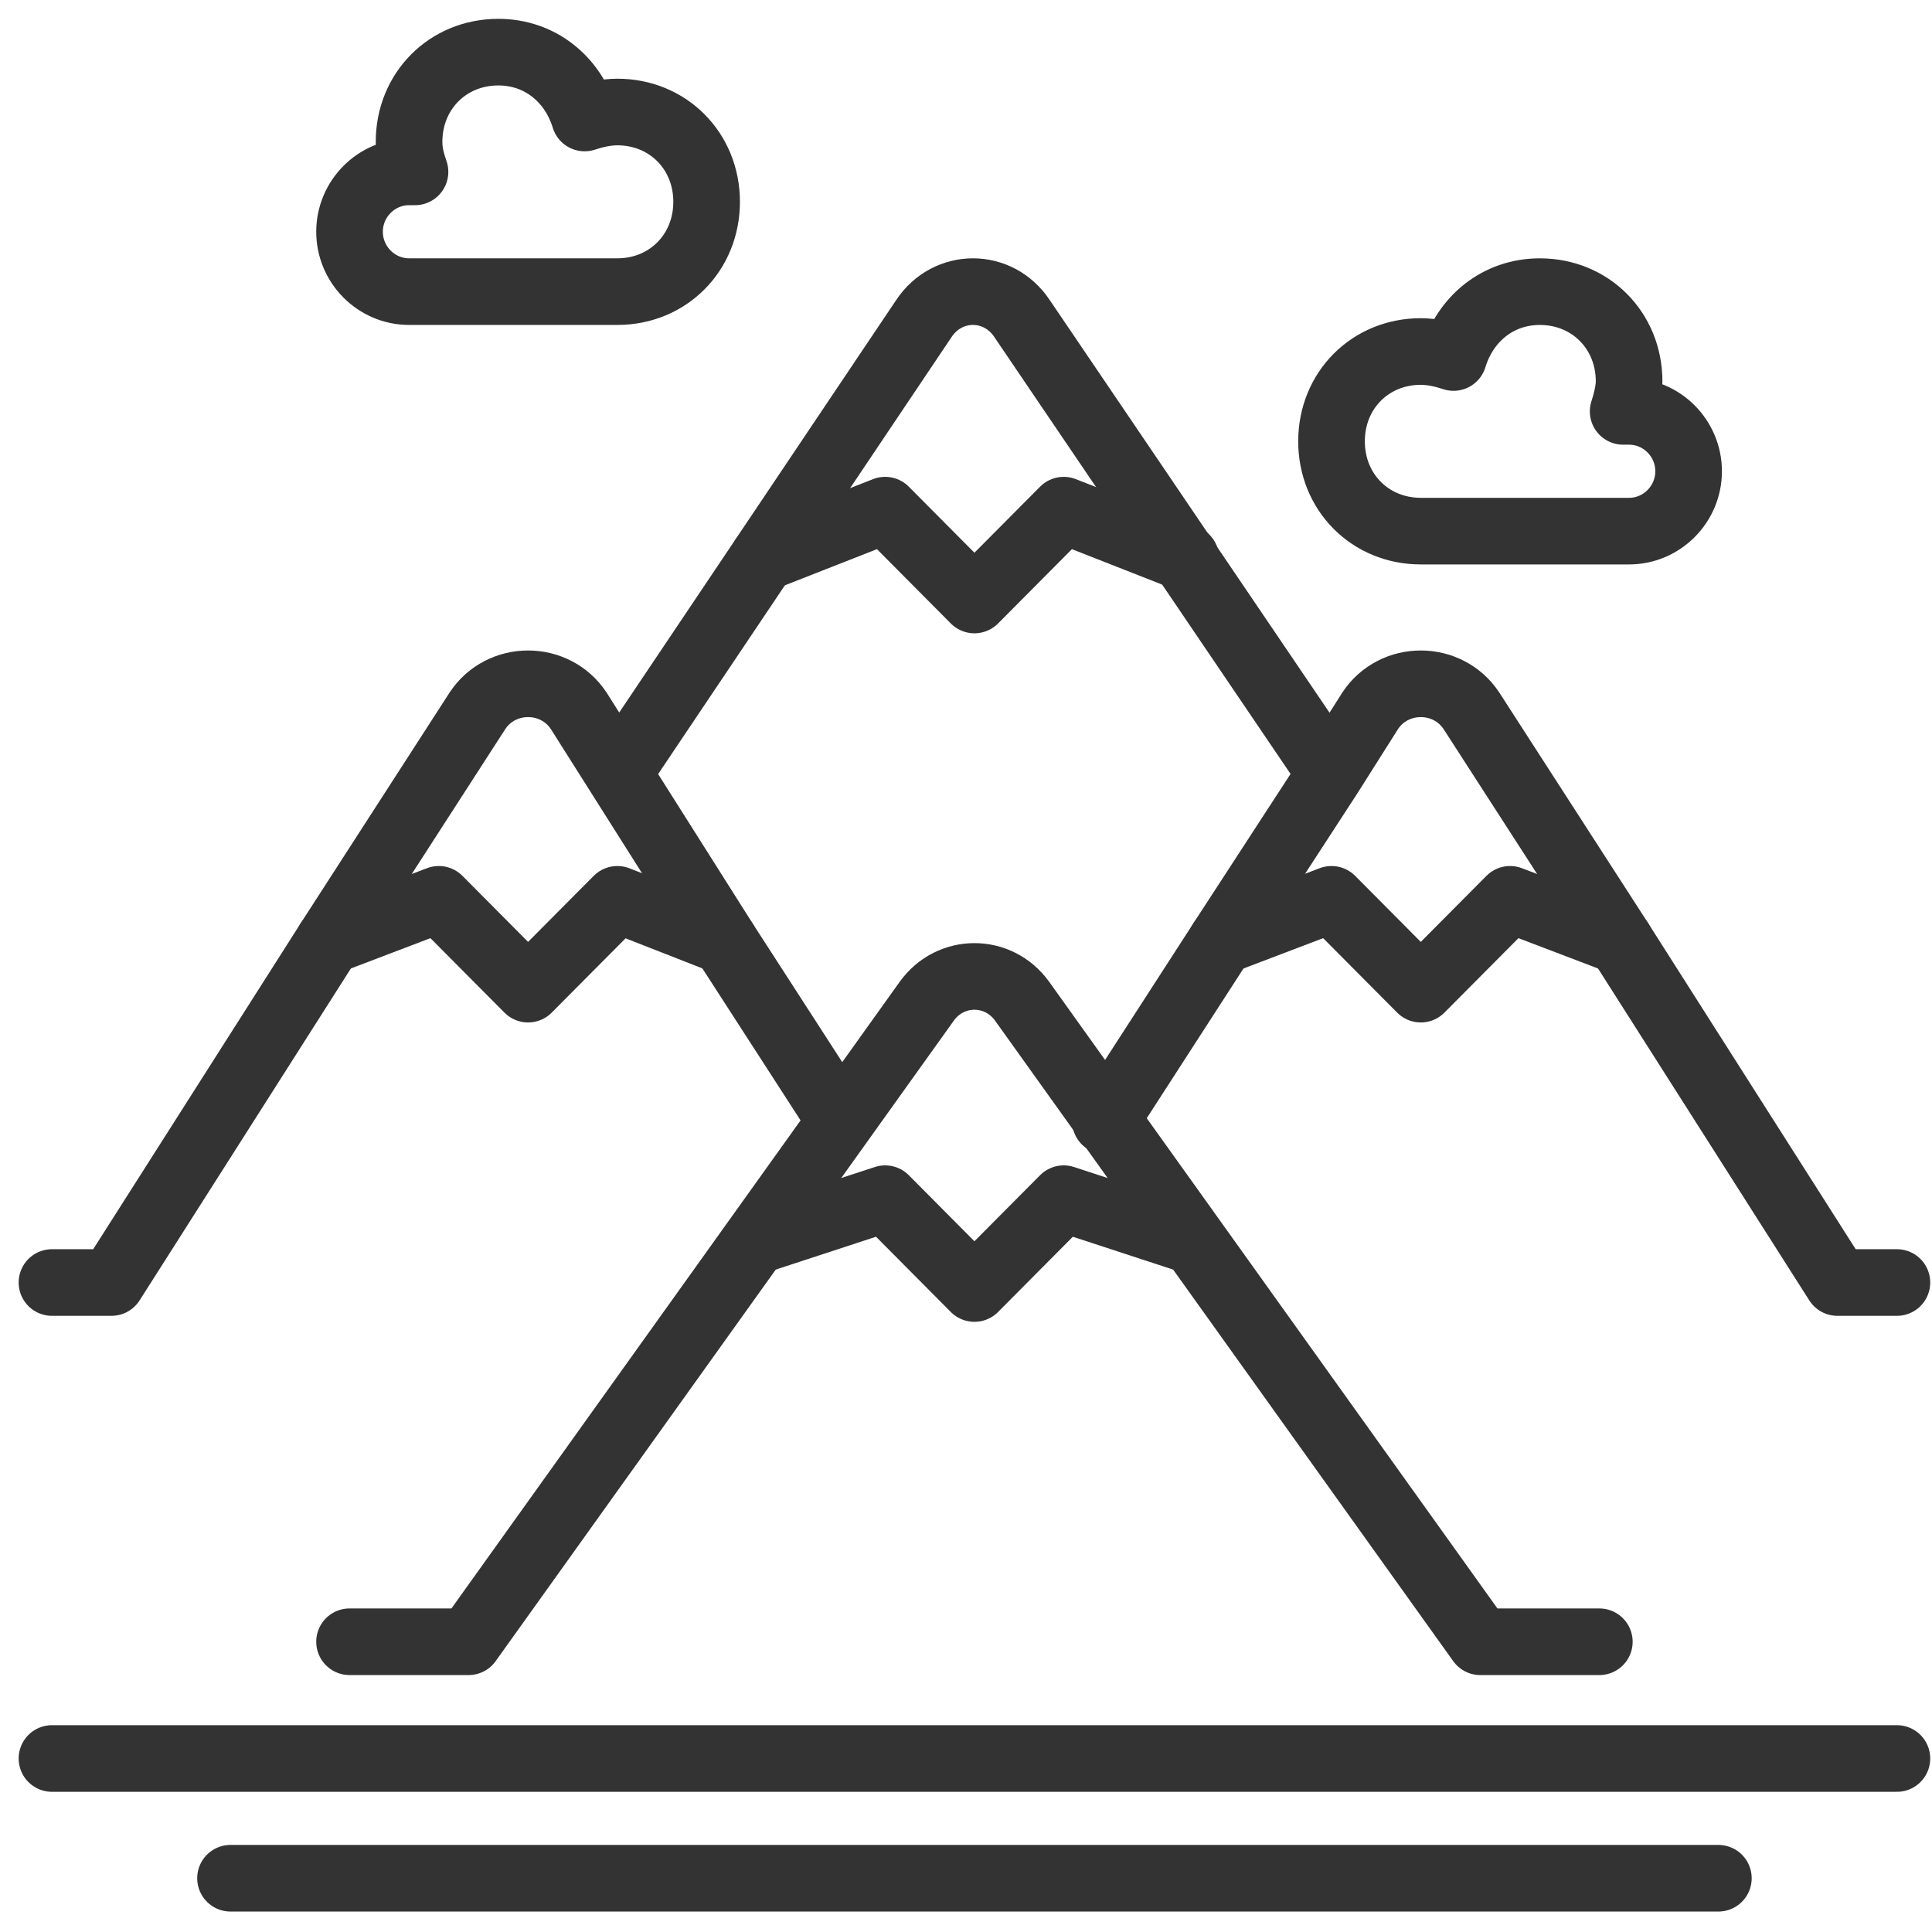 <svg width="87" height="87" viewBox="0 0 87 87" fill="none" xmlns="http://www.w3.org/2000/svg">
<path d="M2.34 79.187H85.42" stroke="#333333" stroke-width="3" stroke-linecap="round" stroke-linejoin="round"/>
<path d="M27.934 34.702L41.602 14.346C42.674 12.728 44.952 12.728 46.024 14.346L59.826 34.702" stroke="#333333" stroke-width="3" stroke-linecap="round" stroke-linejoin="round"/>
<path d="M72.02 73.93H66.66L46.024 45.082C44.952 43.599 42.808 43.599 41.736 45.082L21.1 73.93H15.74" stroke="#333333" stroke-width="3" stroke-linecap="round" stroke-linejoin="round"/>
<path d="M37.85 50.474L32.624 42.386L27.934 34.971L26.058 32.005C24.986 30.388 22.574 30.388 21.502 32.005L14.802 42.386L5.02 57.753H2.34" stroke="#333333" stroke-width="3" stroke-linecap="round" stroke-linejoin="round"/>
<path d="M85.42 57.753H82.74L72.958 42.386L66.258 32.005C65.186 30.388 62.774 30.388 61.702 32.005L59.826 34.971L55.002 42.386L49.776 50.474" stroke="#333333" stroke-width="3" stroke-linecap="round" stroke-linejoin="round"/>
<path d="M34.366 25.13L39.86 22.973L43.88 27.018L47.9 22.973L53.394 25.13" stroke="#333333" stroke-width="3" stroke-linecap="round" stroke-linejoin="round"/>
<path d="M34.098 55.866L39.86 53.978L43.88 58.023L47.9 53.978L53.662 55.866" stroke="#333333" stroke-width="3" stroke-linecap="round" stroke-linejoin="round"/>
<path d="M55.002 42.386L59.96 40.498L63.98 44.542L68 40.498L72.958 42.386" stroke="#333333" stroke-width="3" stroke-linecap="round" stroke-linejoin="round"/>
<path d="M14.802 42.386L19.76 40.498L23.78 44.542L27.8 40.498L32.624 42.386" stroke="#333333" stroke-width="3" stroke-linecap="round" stroke-linejoin="round"/>
<path d="M73.36 23.917C74.834 23.917 76.04 22.704 76.04 21.221C76.04 19.738 74.834 18.525 73.36 18.525C73.226 18.525 73.226 18.525 73.092 18.525C73.226 18.121 73.36 17.581 73.36 17.177C73.36 14.885 71.618 13.133 69.34 13.133C67.464 13.133 65.99 14.346 65.454 16.099C65.052 15.964 64.516 15.829 63.98 15.829C61.702 15.829 59.96 17.581 59.96 19.873C59.96 22.165 61.702 23.917 63.98 23.917H73.36Z" stroke="#333333" stroke-width="3" stroke-linecap="round" stroke-linejoin="round"/>
<path d="M10.38 84.579H77.38" stroke="#333333" stroke-width="3" stroke-linecap="round" stroke-linejoin="round"/>
<path d="M18.42 13.132C16.946 13.132 15.74 11.919 15.74 10.436C15.74 8.953 16.946 7.74 18.42 7.74C18.554 7.74 18.554 7.74 18.688 7.74C18.554 7.335 18.42 6.931 18.42 6.392C18.42 4.1 20.162 2.348 22.44 2.348C24.316 2.348 25.79 3.561 26.326 5.313C26.728 5.179 27.264 5.044 27.8 5.044C30.078 5.044 31.82 6.796 31.82 9.088C31.82 11.38 30.078 13.132 27.8 13.132H18.42Z" stroke="#333333" stroke-width="3" stroke-linecap="round" stroke-linejoin="round"/>
</svg>
